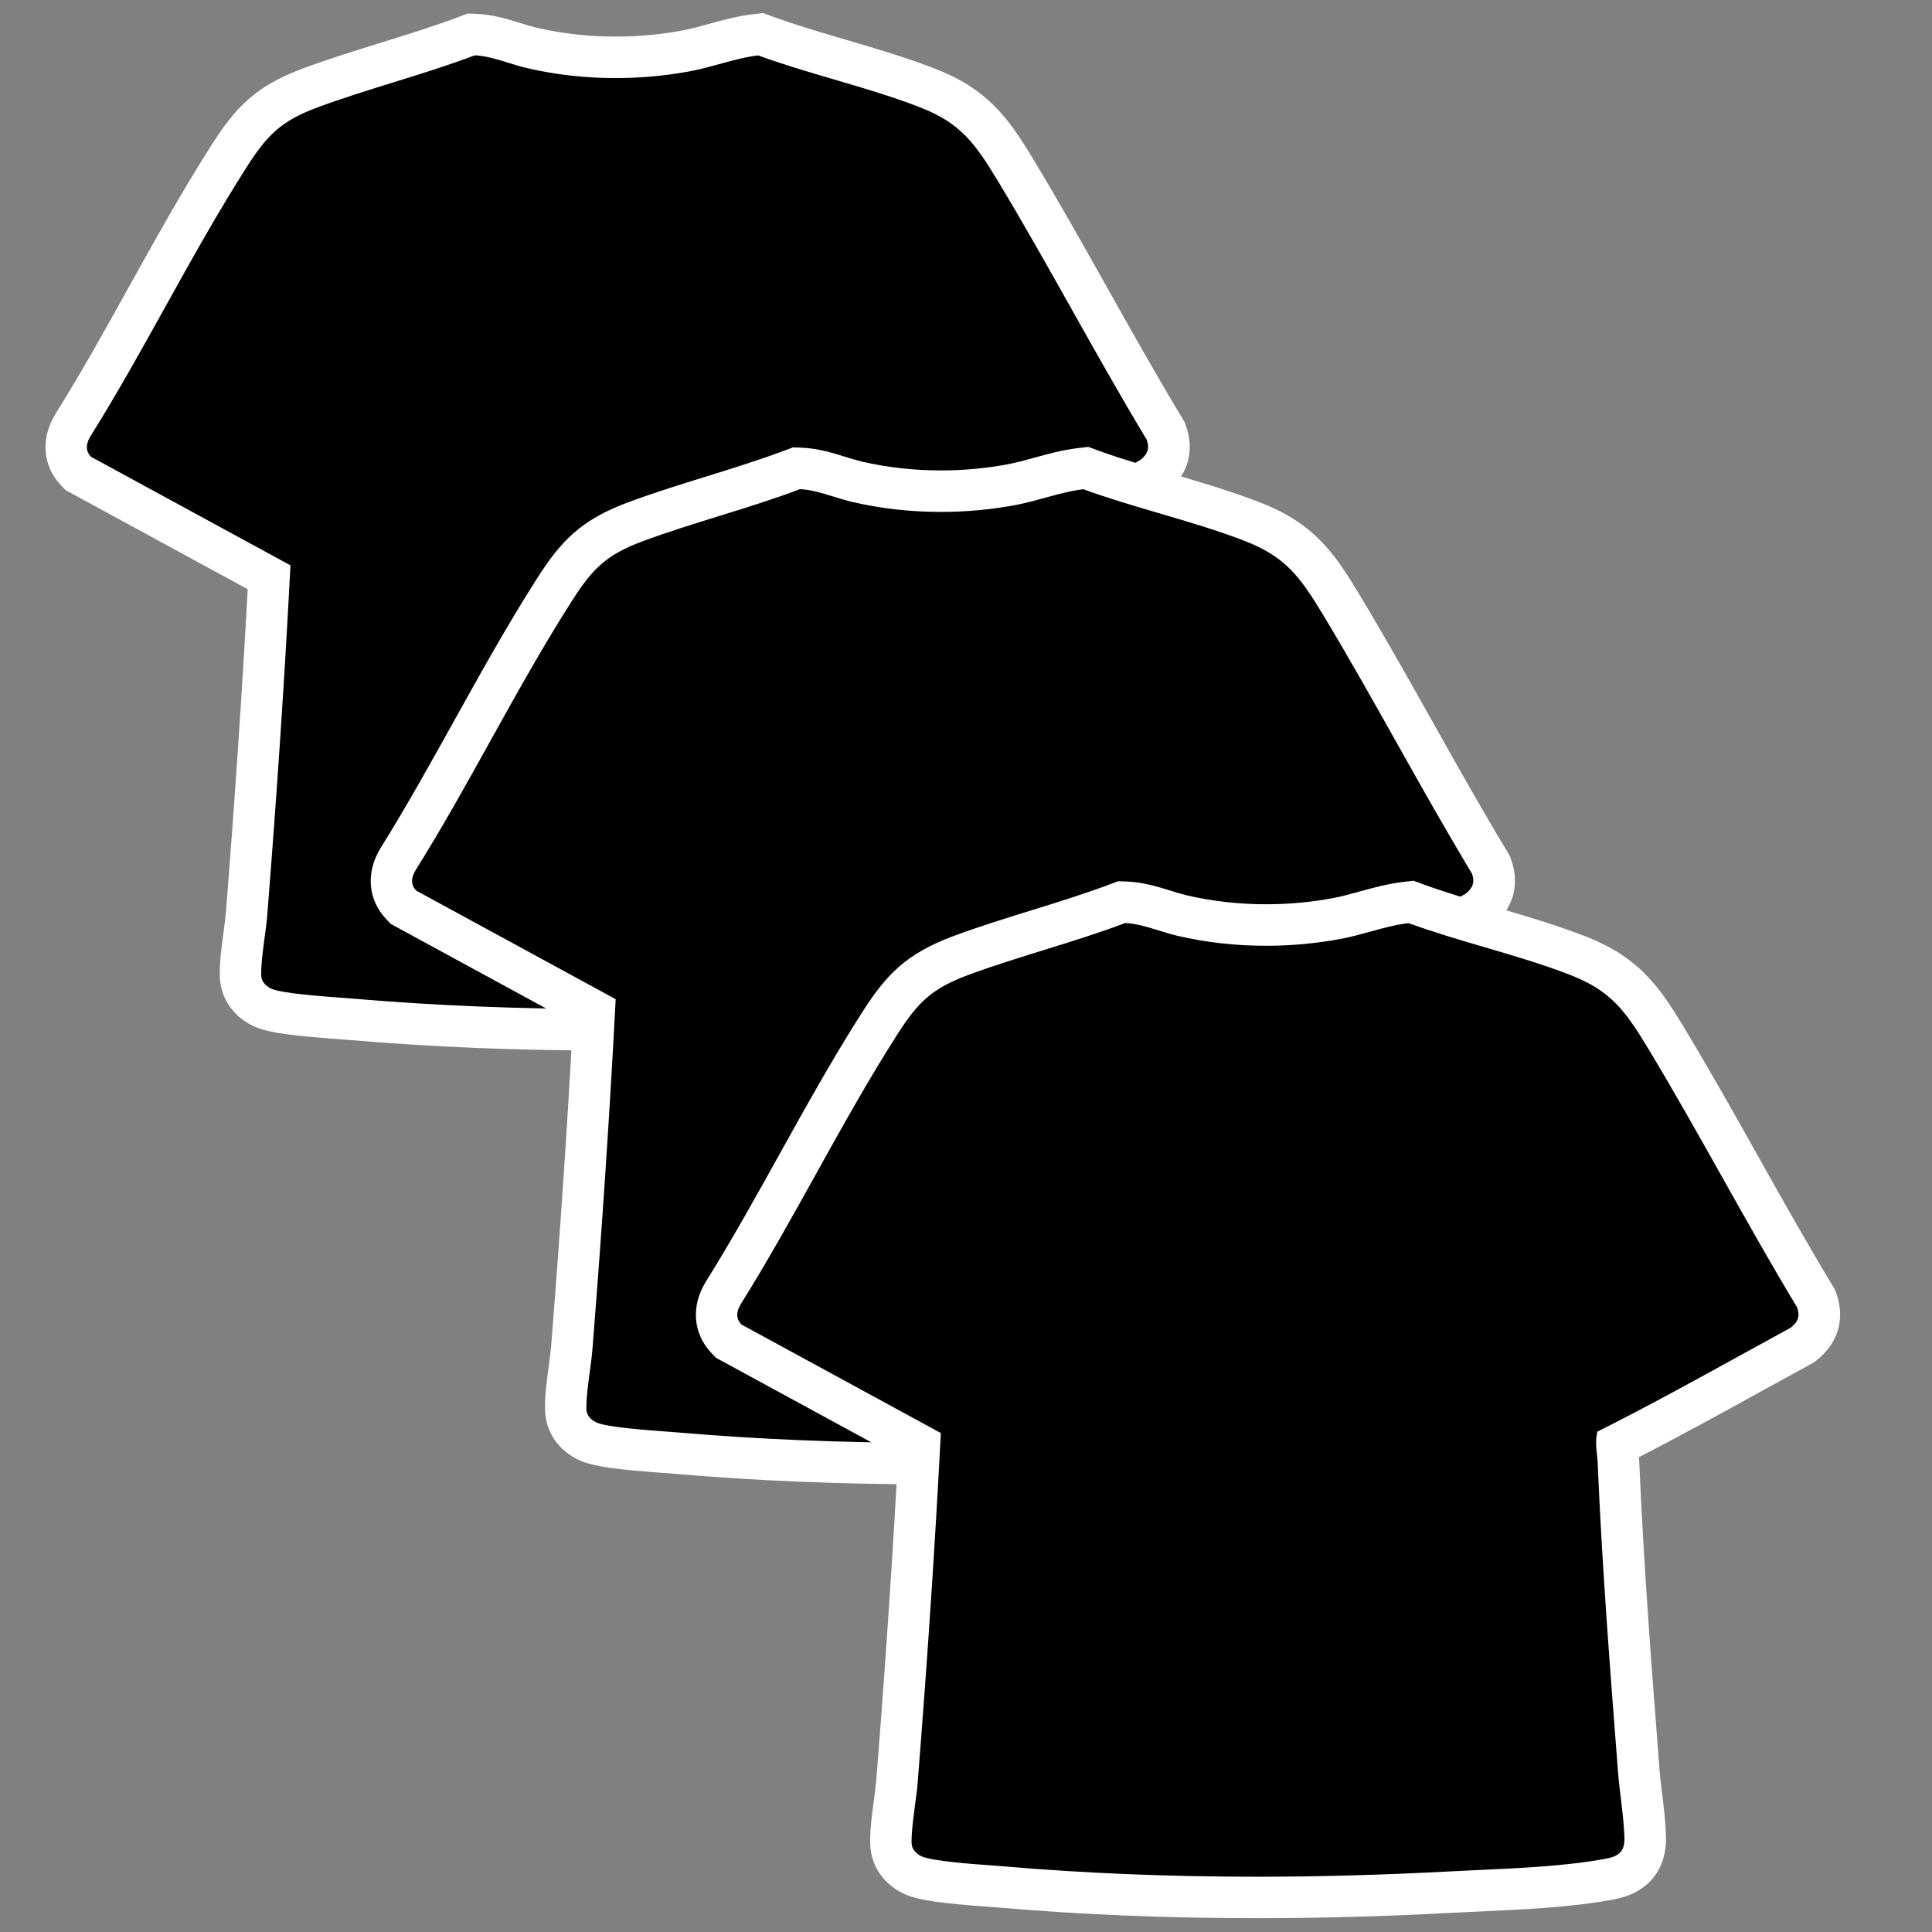 <svg viewBox="0 0 512 512" xmlns="http://www.w3.org/2000/svg" data-name="oversized copy 2" id="uuid-014e6c86-24a7-479c-817b-fa8d6b481e2b">
  <rect x="0" y="0" width="512" height="512" fill="#808080" stroke="none"/>
  <defs>
    <style>
      .uuid-a34b6424-0aeb-4d37-b9d6-4fa5e40f1959 {
        fill: #fff;
      }
    </style>
  </defs>
  <g data-name="Isolation Mode copy 9" id="uuid-e76938f6-ff06-42e8-9a29-8c81fd41abbd">
    <g>
      <path d="M160.6,272.88c-23.4,0-46.1-.93-67.47-2.77-.84-.07-1.94-.15-3.21-.25-10.41-.77-17.02-1.47-20.11-2.8-3.66-1.57-5.98-4.82-6.07-8.47-.08-3.24.43-7.06.93-10.75.29-2.12.56-4.13.7-5.89,2.52-31.76,4.47-60.89,5.95-88.99l-50.54-27.5-.59-.62c-3.21-3.37-3.51-7.82-.82-12.23,6.92-11.07,13.43-22.78,19.72-34.1,6.87-12.37,13.98-25.16,21.66-37.19,5.83-9.14,10.34-13.92,21.65-18.1,6.71-2.48,13.63-4.63,20.33-6.7,6.99-2.17,14.21-4.41,21.11-7.01l1.04-.39,1.11.04c3.64.14,7.03,1.19,10.31,2.21,1.56.48,3.16.98,4.68,1.33,7.13,1.65,14.6,2.49,22.2,2.49,6.3,0,12.6-.58,18.72-1.72,2.48-.46,5.02-1.16,7.48-1.84,3.51-.97,7.14-1.97,10.92-2.41l1.3-.15,1.23.45c6.37,2.32,13.19,4.33,19.79,6.27,7.76,2.28,15.77,4.63,23.27,7.55,5.89,2.29,10.19,5.01,13.94,8.82,3.29,3.33,5.89,7.23,9.27,12.84,6.83,11.32,13.41,23.03,19.77,34.36,6.39,11.37,12.96,23.08,19.77,34.35l.3.49.19.54c1.56,4.47.28,8.57-3.58,11.55l-.34.26-.38.21c-4.31,2.35-8.68,4.75-12.9,7.08-11.65,6.42-23.64,13.02-35.75,19.16.03.64.11,1.32.18,1.99.09.79.18,1.61.21,2.44,1.17,27.58,3.31,55.16,5.39,81.83.17,2.23.46,4.63.74,6.94.42,3.49.85,7.07.96,10.48.2,6.29-2.92,10.09-9.26,11.31-10.54,2.01-23.4,2.6-34.75,3.12l-.33.02c-2.6.12-5.06.23-7.46.36-17.36.93-34.6,1.4-51.23,1.4Z"></path>
      <path d="M125.77,14.66c2.91.11,5.82,1.01,8.89,1.96,1.65.51,3.35,1.04,5.06,1.44,7.53,1.75,15.42,2.63,23.44,2.63,6.64,0,13.28-.61,19.73-1.81,2.71-.51,5.37-1.24,7.94-1.95,3.46-.95,6.73-1.85,10.09-2.25,6.54,2.39,13.45,4.42,20.14,6.38,7.63,2.24,15.53,4.56,22.81,7.4,5.13,2,8.84,4.33,12.02,7.55,2.9,2.95,5.31,6.57,8.48,11.82,6.79,11.25,13.35,22.93,19.69,34.22,6.39,11.37,12.99,23.13,19.85,34.49.78,2.25.27,3.83-1.74,5.38-4.33,2.36-8.72,4.78-12.96,7.11-12.19,6.71-24.79,13.66-37.43,20l-.83.42-.16.92c-.31,1.8-.11,3.62.07,5.22.08.73.16,1.42.18,2.07,1.17,27.66,3.32,55.3,5.4,82.03.18,2.34.48,4.8.77,7.18.4,3.35.82,6.82.92,10,.11,3.58-1.1,5.02-4.8,5.73-10.15,1.94-22.8,2.52-33.96,3.03-2.74.12-5.32.24-7.84.38-17.27.92-34.4,1.39-50.93,1.39-23.24,0-45.78-.92-67-2.75-.86-.07-1.99-.16-3.28-.25-5.41-.4-15.49-1.14-18.34-2.36-.63-.27-2.69-1.33-2.75-3.55-.07-2.8.42-6.4.88-9.88.3-2.2.58-4.28.73-6.19,2.59-32.66,4.58-62.57,6.08-91.44l.06-1.16-1.02-.55-51.81-28.2c-1.03-1.08-1.86-2.69-.11-5.56,6.97-11.14,13.51-22.91,19.83-34.3,6.83-12.3,13.9-25.01,21.49-36.9,5.49-8.6,9.18-12.3,18.92-15.9,6.57-2.43,13.43-4.55,20.06-6.61,7.07-2.19,14.37-4.45,21.42-7.11M202.24,3.46l-2.59.3c-4.2.49-8.03,1.55-11.74,2.57-2.46.68-4.78,1.32-7.03,1.74-5.79,1.08-11.75,1.63-17.71,1.63-7.19,0-14.24-.79-20.96-2.35-1.32-.31-2.76-.75-4.29-1.23-3.45-1.07-7.36-2.28-11.73-2.45l-2.22-.08-2.08.78c-6.74,2.54-13.89,4.76-20.8,6.9-6.77,2.1-13.76,4.27-20.61,6.8-12.71,4.7-17.99,10.29-24.38,20.3-7.77,12.17-14.92,25.04-21.83,37.48-6.26,11.27-12.73,22.91-19.54,33.81l-.03.05-.03.05c-3.97,6.5-3.38,13.73,1.53,18.89l1.19,1.25,1.51.82,46.74,25.43c-1.46,26.99-3.34,54.99-5.75,85.39-.13,1.61-.39,3.54-.66,5.59-.53,3.91-1.07,7.95-.98,11.63.14,5.82,3.74,10.95,9.4,13.38,3.84,1.65,10.38,2.38,21.88,3.23,1.24.09,2.32.17,3.14.24,21.53,1.85,44.39,2.79,67.94,2.79,16.73,0,34.06-.47,51.52-1.41,2.49-.13,5.04-.25,7.75-.37,11.53-.53,24.6-1.12,35.53-3.21,9.01-1.72,14.01-7.87,13.73-16.88-.12-3.67-.56-7.38-1-10.97-.27-2.26-.56-4.6-.72-6.71-2.07-26.64-4.21-54.18-5.37-81.64-.01-.34-.04-.67-.06-1,11.03-5.67,21.94-11.68,32.54-17.52,4.25-2.34,8.62-4.75,12.92-7.09l.76-.41.69-.53c5.81-4.47,7.78-10.93,5.42-17.71l-.38-1.09-.59-.98c-6.77-11.21-13.33-22.89-19.67-34.18-6.38-11.37-12.98-23.12-19.86-34.52-3.6-5.96-6.4-10.14-10.06-13.86-4.26-4.32-9.3-7.53-15.86-10.08-7.72-3.01-15.85-5.39-23.7-7.7-6.52-1.92-13.26-3.89-19.47-6.16l-2.45-.9h0Z" class="uuid-a34b6424-0aeb-4d37-b9d6-4fa5e40f1959"></path>
    </g>
    <g>
      <path d="M246.77,387.86c-23.4,0-46.1-.93-67.47-2.77-.84-.07-1.94-.15-3.21-.25-10.4-.77-17.02-1.47-20.11-2.8-3.65-1.57-5.98-4.82-6.07-8.47-.08-3.24.43-7.06.93-10.75.29-2.14.56-4.14.7-5.89,2.52-31.75,4.47-60.9,5.95-88.99l-50.54-27.5-.59-.62c-3.21-3.37-3.51-7.82-.82-12.23,6.93-11.08,13.43-22.78,19.72-34.1,6.87-12.37,13.98-25.16,21.66-37.19,5.83-9.14,10.35-13.92,21.65-18.1,6.71-2.48,13.63-4.63,20.33-6.7,6.99-2.17,14.21-4.4,21.11-7.01l1.04-.39,1.11.04c3.64.14,7.03,1.19,10.31,2.21,1.56.48,3.16.98,4.68,1.33,7.13,1.65,14.6,2.49,22.2,2.49,6.3,0,12.6-.58,18.72-1.72,2.48-.46,5.02-1.16,7.48-1.84,3.51-.97,7.13-1.97,10.92-2.41l1.3-.15,1.23.45c6.38,2.33,13.21,4.33,19.81,6.27,7.75,2.28,15.76,4.63,23.26,7.55,5.89,2.29,10.19,5.01,13.94,8.82,3.28,3.33,5.89,7.23,9.27,12.84,6.84,11.33,13.41,23.04,19.77,34.37,6.36,11.33,12.93,23.04,19.76,34.34l.3.49.19.54c1.56,4.47.28,8.57-3.58,11.55l-.34.26-.38.21c-4.32,2.36-8.7,4.77-12.94,7.1-11.62,6.4-23.62,13.01-35.71,19.14.03.64.11,1.32.18,1.99.09.81.18,1.62.21,2.44,1.17,27.57,3.31,55.16,5.39,81.83.17,2.25.46,4.63.74,6.94.42,3.5.85,7.08.96,10.49.2,6.29-2.92,10.09-9.26,11.3-10.53,2.01-23.39,2.6-34.73,3.12-2.73.12-5.3.24-7.8.38-17.37.93-34.6,1.4-51.23,1.4Z"></path>
      <path d="M211.95,129.63c2.91.11,5.82,1.01,8.89,1.96,1.65.51,3.35,1.04,5.06,1.44,7.53,1.75,15.42,2.63,23.44,2.63,6.64,0,13.28-.61,19.73-1.81,2.71-.51,5.37-1.24,7.94-1.95,3.46-.95,6.73-1.85,10.09-2.25,6.54,2.39,13.45,4.42,20.14,6.38,7.63,2.24,15.53,4.56,22.81,7.4,5.13,2,8.84,4.33,12.02,7.55,2.9,2.95,5.31,6.57,8.48,11.82,6.79,11.25,13.35,22.93,19.69,34.22,6.39,11.37,12.99,23.13,19.85,34.49.78,2.25.27,3.83-1.74,5.38-4.33,2.36-8.72,4.78-12.96,7.11-12.19,6.71-24.79,13.66-37.43,20l-.83.42-.16.92c-.31,1.8-.11,3.62.07,5.22.08.73.16,1.42.18,2.07,1.17,27.66,3.32,55.3,5.4,82.03.18,2.34.48,4.8.77,7.18.4,3.35.82,6.82.92,10,.11,3.58-1.1,5.02-4.8,5.73-10.15,1.94-22.8,2.52-33.96,3.03-2.74.12-5.32.24-7.84.38-17.27.92-34.4,1.39-50.93,1.39-23.24,0-45.78-.92-67-2.75-.86-.07-1.99-.16-3.28-.25-5.41-.4-15.49-1.14-18.34-2.36-.63-.27-2.69-1.33-2.75-3.55-.07-2.8.42-6.4.88-9.88.3-2.2.58-4.28.73-6.19,2.59-32.66,4.58-62.57,6.08-91.44l.06-1.16-1.02-.55-51.81-28.2c-1.03-1.08-1.86-2.69-.11-5.56,6.97-11.14,13.51-22.91,19.83-34.3,6.83-12.3,13.9-25.01,21.49-36.9,5.49-8.6,9.18-12.3,18.92-15.9,6.57-2.43,13.43-4.55,20.06-6.61,7.07-2.19,14.37-4.45,21.42-7.11M288.42,118.43l-2.59.3c-4.2.49-8.03,1.55-11.74,2.57-2.46.68-4.78,1.32-7.03,1.74-5.79,1.08-11.75,1.63-17.71,1.63-7.19,0-14.24-.79-20.96-2.35-1.32-.31-2.76-.75-4.29-1.23-3.45-1.07-7.36-2.28-11.73-2.45l-2.22-.08-2.08.78c-6.74,2.54-13.89,4.75-20.79,6.9-6.77,2.1-13.76,4.27-20.61,6.8-12.71,4.7-17.99,10.29-24.38,20.3-7.77,12.17-14.92,25.04-21.83,37.48-6.26,11.26-12.73,22.91-19.54,33.81l-.03.05-.03.05c-3.97,6.5-3.38,13.74,1.53,18.89l1.19,1.25,1.51.82,46.74,25.43c-1.46,26.99-3.34,54.99-5.75,85.39-.13,1.61-.39,3.54-.66,5.59-.53,3.91-1.07,7.95-.98,11.63.14,5.82,3.74,10.95,9.4,13.38,3.84,1.65,10.38,2.38,21.88,3.23,1.24.09,2.32.17,3.14.24,21.53,1.85,44.39,2.79,67.94,2.79,16.73,0,34.06-.47,51.52-1.41,2.49-.13,5.04-.25,7.75-.37,11.53-.53,24.6-1.12,35.53-3.21,9.01-1.72,14.01-7.87,13.73-16.88-.12-3.67-.56-7.38-1-10.97-.27-2.27-.56-4.6-.72-6.71-2.07-26.64-4.21-54.18-5.37-81.64-.01-.34-.04-.67-.06-1,11.03-5.67,21.94-11.68,32.54-17.52,4.24-2.33,8.61-4.74,12.92-7.09l.76-.41.69-.53c5.81-4.47,7.78-10.93,5.42-17.71l-.38-1.09-.59-.98c-6.77-11.21-13.33-22.89-19.67-34.18-6.38-11.37-12.98-23.12-19.86-34.52-3.6-5.96-6.4-10.14-10.06-13.86-4.26-4.32-9.3-7.53-15.86-10.08-7.72-3.01-15.85-5.39-23.7-7.7-6.52-1.92-13.26-3.9-19.47-6.16l-2.45-.9h0Z" class="uuid-a34b6424-0aeb-4d37-b9d6-4fa5e40f1959"></path>
    </g>
    <g>
      <path d="M332.95,502.83c-23.4,0-46.1-.93-67.47-2.77-.84-.07-1.94-.15-3.21-.25-10.41-.77-17.02-1.47-20.11-2.8-3.66-1.57-5.98-4.82-6.07-8.47-.08-3.24.43-7.06.93-10.75.29-2.12.56-4.13.7-5.89,2.52-31.76,4.47-60.89,5.95-88.99l-50.54-27.5-.59-.62c-3.21-3.37-3.51-7.82-.82-12.23,6.92-11.07,13.43-22.78,19.72-34.1,6.87-12.37,13.98-25.16,21.66-37.19,5.83-9.14,10.34-13.92,21.65-18.1,6.71-2.48,13.63-4.63,20.33-6.7,6.99-2.17,14.21-4.41,21.11-7.01l1.04-.39,1.11.04c3.64.14,7.03,1.19,10.31,2.21,1.56.48,3.16.98,4.68,1.33,7.13,1.65,14.6,2.49,22.2,2.49,6.3,0,12.6-.58,18.72-1.72,2.48-.46,5.02-1.16,7.48-1.84,3.51-.97,7.14-1.97,10.92-2.41l1.3-.15,1.23.45c6.37,2.32,13.19,4.33,19.79,6.27,7.76,2.28,15.77,4.63,23.27,7.55,5.89,2.29,10.19,5.01,13.94,8.82,3.29,3.33,5.89,7.23,9.27,12.84,6.83,11.32,13.41,23.03,19.77,34.36,6.39,11.37,12.96,23.08,19.77,34.35l.3.49.19.54c1.56,4.47.28,8.57-3.58,11.55l-.34.26-.38.21c-4.31,2.35-8.68,4.75-12.9,7.08-11.65,6.42-23.64,13.02-35.75,19.16.03.64.11,1.32.18,1.99.09.79.18,1.61.21,2.44,1.17,27.58,3.31,55.16,5.39,81.83.17,2.23.46,4.63.74,6.94.42,3.49.85,7.07.96,10.48.2,6.29-2.92,10.09-9.26,11.31-10.54,2.01-23.4,2.6-34.75,3.12l-.33.02c-2.6.12-5.06.23-7.46.36-17.36.93-34.6,1.4-51.23,1.4Z"></path>
      <path d="M298.13,244.61c2.91.11,5.82,1.01,8.89,1.96,1.65.51,3.35,1.04,5.06,1.44,7.53,1.75,15.42,2.63,23.44,2.63,6.64,0,13.28-.61,19.73-1.81,2.71-.51,5.37-1.24,7.94-1.95,3.46-.95,6.73-1.85,10.09-2.25,6.54,2.39,13.45,4.42,20.14,6.38,7.63,2.24,15.53,4.56,22.81,7.4,5.13,2,8.84,4.33,12.02,7.55,2.9,2.95,5.31,6.57,8.48,11.82,6.79,11.25,13.35,22.93,19.69,34.22,6.39,11.37,12.99,23.13,19.85,34.49.78,2.25.27,3.83-1.74,5.38-4.33,2.36-8.72,4.78-12.96,7.11-12.19,6.71-24.79,13.66-37.43,20l-.83.42-.16.92c-.31,1.8-.11,3.62.07,5.22.08.73.16,1.42.18,2.07,1.17,27.66,3.32,55.3,5.4,82.03.18,2.34.48,4.8.77,7.18.4,3.35.82,6.82.92,10,.11,3.58-1.1,5.02-4.8,5.73-10.15,1.94-22.8,2.52-33.96,3.03-2.74.12-5.32.24-7.84.38-17.27.92-34.4,1.39-50.93,1.39-23.24,0-45.78-.92-67-2.75-.86-.07-1.99-.16-3.28-.25-5.41-.4-15.49-1.14-18.34-2.36-.63-.27-2.69-1.33-2.75-3.55-.07-2.8.42-6.4.88-9.88.3-2.2.58-4.28.73-6.19,2.59-32.66,4.58-62.57,6.08-91.44l.06-1.16-1.02-.55-51.81-28.2c-1.03-1.08-1.86-2.69-.11-5.56,6.97-11.14,13.51-22.91,19.83-34.3,6.83-12.3,13.9-25.01,21.49-36.9,5.49-8.6,9.18-12.3,18.92-15.9,6.57-2.43,13.43-4.55,20.06-6.61,7.07-2.19,14.37-4.45,21.42-7.11M374.6,233.4l-2.59.3c-4.2.49-8.03,1.55-11.74,2.57-2.46.68-4.78,1.32-7.03,1.74-5.79,1.08-11.75,1.63-17.71,1.63-7.19,0-14.24-.79-20.96-2.35-1.32-.31-2.76-.75-4.29-1.23-3.45-1.07-7.36-2.28-11.73-2.45l-2.22-.08-2.08.78c-6.74,2.54-13.89,4.76-20.8,6.9-6.77,2.1-13.76,4.27-20.61,6.8-12.71,4.7-17.99,10.29-24.38,20.3-7.77,12.17-14.92,25.04-21.83,37.48-6.26,11.27-12.73,22.91-19.54,33.81l-.03.05-.03.05c-3.97,6.5-3.38,13.73,1.53,18.89l1.19,1.25,1.51.82,46.74,25.43c-1.46,26.99-3.34,54.99-5.75,85.39-.13,1.61-.39,3.54-.66,5.59-.53,3.91-1.07,7.95-.98,11.63.14,5.82,3.74,10.95,9.4,13.38,3.84,1.65,10.38,2.38,21.88,3.23,1.24.09,2.32.17,3.14.24,21.53,1.85,44.39,2.79,67.94,2.79,16.73,0,34.06-.47,51.52-1.41,2.49-.13,5.04-.25,7.75-.37,11.53-.53,24.6-1.12,35.53-3.21,9.01-1.72,14.01-7.87,13.73-16.88-.12-3.67-.56-7.38-1-10.97-.27-2.26-.56-4.6-.72-6.71-2.07-26.64-4.21-54.18-5.37-81.64-.01-.34-.04-.67-.06-1,11.03-5.67,21.94-11.68,32.54-17.52,4.25-2.34,8.62-4.75,12.92-7.09l.76-.41.69-.53c5.81-4.47,7.78-10.93,5.42-17.71l-.38-1.09-.59-.98c-6.77-11.21-13.33-22.89-19.67-34.18-6.38-11.37-12.98-23.12-19.86-34.52-3.6-5.96-6.4-10.14-10.06-13.86-4.26-4.32-9.3-7.53-15.86-10.08-7.72-3.01-15.85-5.39-23.7-7.7-6.52-1.92-13.26-3.89-19.47-6.16l-2.45-.9h0Z" class="uuid-a34b6424-0aeb-4d37-b9d6-4fa5e40f1959"></path>
    </g>
  </g>
</svg>
